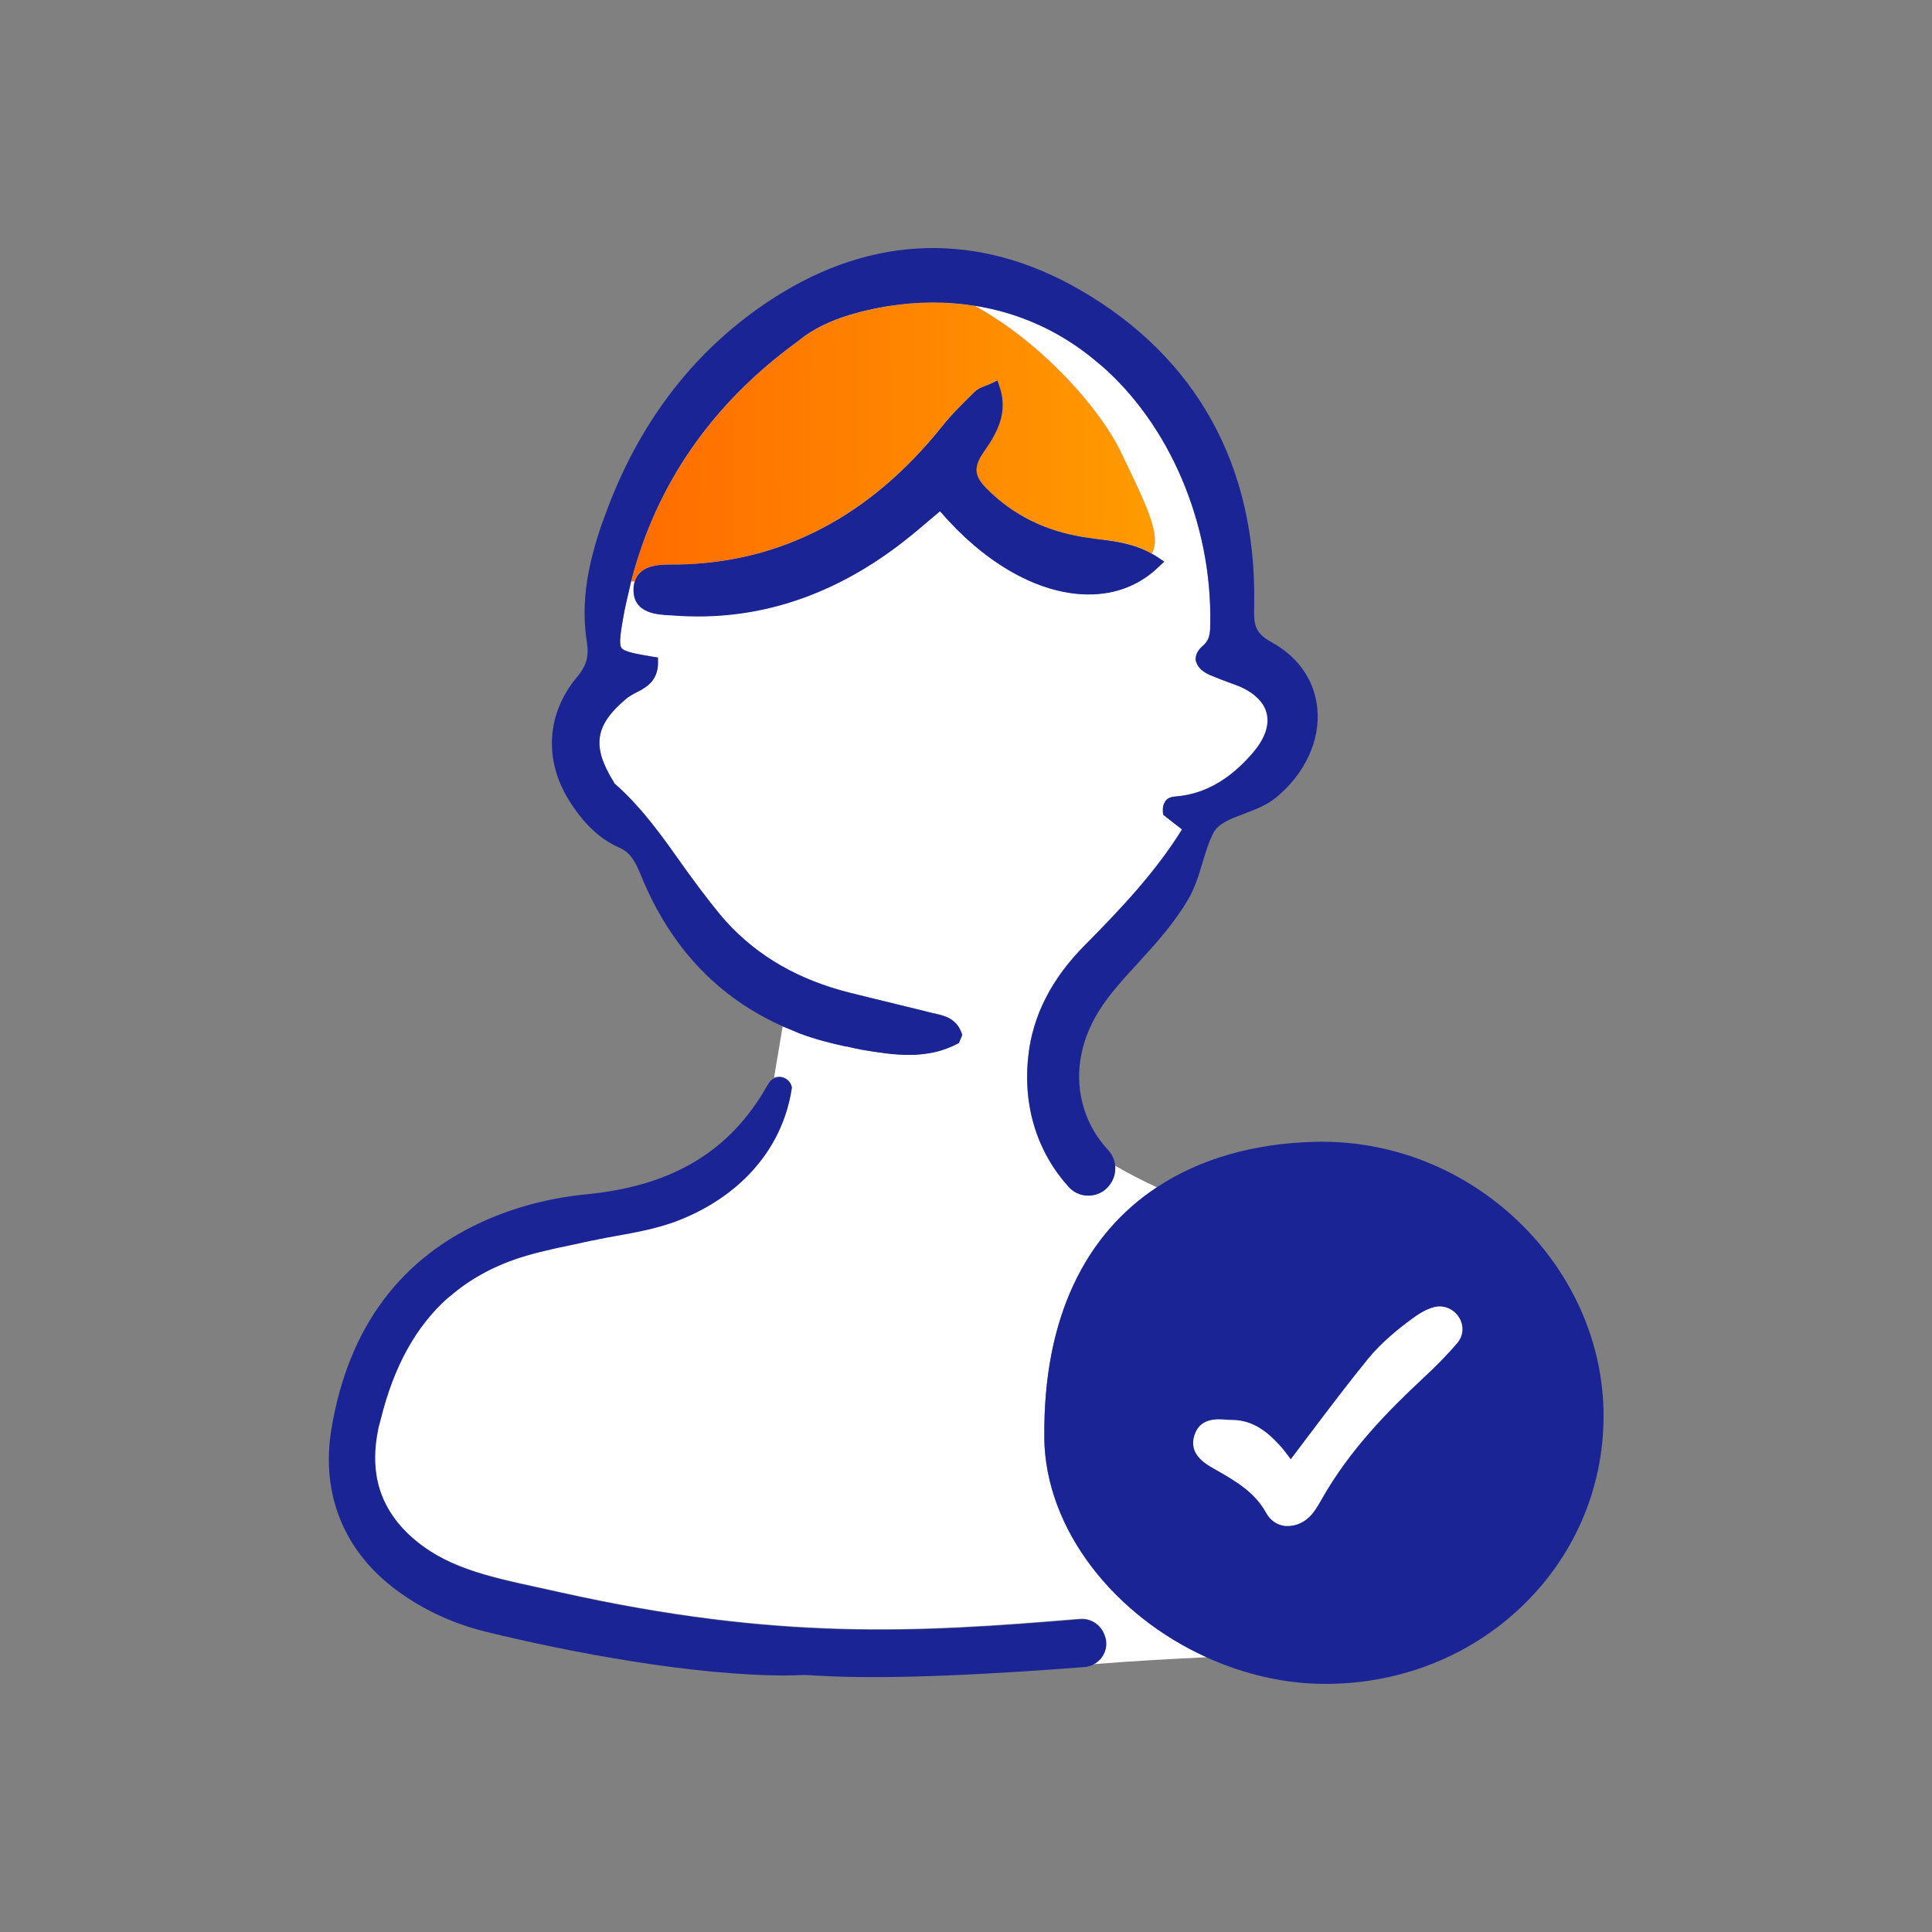 <svg viewBox="0 0 108 108" xmlns:xlink="http://www.w3.org/1999/xlink" xmlns="http://www.w3.org/2000/svg" id="Icons_Orange_Gradient"><rect x="0" y="0" width="108" height="108" fill="#808080" stroke="none"/><defs><style>.cls-1{fill:none;}.cls-2{fill:url(#linear-gradient);}.cls-3{fill:#fff;}.cls-4{fill:#1b2494;}</style><linearGradient gradientUnits="userSpaceOnUse" gradientTransform="translate(14.44 -.62) rotate(-.28)" y2="25.47" x2="64.53" y1="25.47" x1="5.33" id="linear-gradient"><stop stop-color="#ff5400" offset="0"></stop><stop stop-color="#ffb200" offset="1"></stop></linearGradient></defs><path d="m53.69,58.12l.11-.26c-.1-.33-.25-.57-.44-.73.19.17.34.4.44.73l-.11.26Z" class="cls-1"></path><path d="m35.42,44.83c-.34-.36-.69-.71-1.07-1.04v-.02s0,.02,0,.02c.38.33.73.67,1.07,1.04Z" class="cls-1"></path><path d="m52.26,56.66h-.04c-.48-.13-.96-.25-1.44-.36.48.12.96.23,1.44.35h.04Z" class="cls-1"></path><path d="m44.56,19.11c-4.76,3.47-7.87,7.96-9.27,13.38-.03.14-.06.28-.09.41.03-.14.06-.28.09-.41,1.4-5.42,4.51-9.91,9.27-13.38Z" class="cls-1"></path><path d="m35.44,38.79s.08-.04.13-.07c.03-.02.07-.03.1-.05-.03.02-.07.03-.1.05-.05.02-.09.04-.13.07Z" class="cls-1"></path><path d="m35.03,39.06s.03-.03.06-.05c.02-.02.05-.03.08-.05-.02.02-.05.03-.08.05-.02.02-.04.03-.06.05Z" class="cls-1"></path><path d="m36.79,37.11c0,.12-.01.22-.03.32.02-.1.03-.2.03-.32v-.33s-.07-.01-.07-.01h.07s0,.34,0,.34Z" class="cls-1"></path><path d="m38.45,48.75c.41.57.83,1.13,1.27,1.69-.44-.56-.86-1.12-1.27-1.69Z" class="cls-1"></path><path d="m48.16,58.68c-.28-.05-.55-.12-.82-.18.3.07.58.14.82.18Z" class="cls-1"></path><path d="m58.47,55.78c.26-.51.57-1.01.94-1.51-.36.49-.68.99-.94,1.51Z" class="cls-1"></path><path d="m65.3,44.64c.1-.06.21-.09.29-.1-.08.01-.19.04-.29.1Z" class="cls-1"></path><path d="m36.1,38.43c-.08.06-.17.11-.25.16.08-.05.17-.1.25-.16Z" class="cls-1"></path><path d="m65.15,44.77s-.03.05-.04.07c.02-.02.02-.05.04-.07h0Z" class="cls-1"></path><path d="m34.78,34.93c-.04.25-.08.48-.09.66.02-.18.05-.41.09-.66Z" class="cls-1"></path><path d="m61.41,20.3c-.73-.62-1.51-1.16-2.31-1.62.81.45,1.58.99,2.31,1.62Z" class="cls-1"></path><path d="m66.84,36.73c.01-.07.04-.15.07-.22-.04.07-.06.15-.07.22Z" class="cls-1"></path><path d="m25,72.58s.09-.07.14-.11c-.04.04-.1.07-.14.11Z" class="cls-1"></path><path d="m65,45.21c0,.08,0,.15,0,.18l.02.16-.02-.16s0-.11,0-.18Z" class="cls-1"></path><path d="m30.48,69.92c.48-.12.97-.22,1.45-.32.24-.05.49-.11.73-.16-.24.05-.49.11-.73.16-.48.1-.96.21-1.45.32Z" class="cls-1"></path><path d="m66.08,46.37h0c-1.5,2.41-3.42,4.43-5.42,6.46-.47.47-.88.95-1.25,1.44.36-.49.78-.97,1.25-1.44,2-2.02,3.92-4.04,5.42-6.46Z" class="cls-1"></path><path d="m21.12,79.97c.01-.05.01-.11.03-.16.04-.17.09-.32.13-.49-.04.17-.09.32-.13.49-.01.06-.01.11-.03.16Z" class="cls-1"></path><path d="m34.49,69.07c-.45.08-.9.17-1.34.26.44-.1.89-.18,1.34-.26,1.07-.19,2.17-.4,3.22-.78,0,0,0,0,0,0,0,0,0,0,0,0-1.05.39-2.15.59-3.22.78Z" class="cls-1"></path><path d="m67.64,37.75c.43.18.88.35,1.32.51.25.09.48.18.68.3-.2-.11-.43-.21-.68-.3-.45-.15-.89-.32-1.32-.51Z" class="cls-1"></path><path d="m67.66,34.8c0,.15,0,.29-.01.41,0-.12.01-.26.01-.41h0Z" class="cls-1"></path><path d="m49.64,17.12c-.62.1-1.17.22-1.69.36.52-.14,1.07-.26,1.69-.36,1.67-.26,3.29-.27,4.84-.02,1.63.26,3.18.79,4.61,1.59-1.44-.8-2.98-1.34-4.61-1.59-1.55-.24-3.17-.24-4.84.02Z" class="cls-1"></path><path d="m70.18,38.92c.31.27.52.58.61.91.05.17.06.34.06.52,0-.18,0-.35-.06-.52-.09-.34-.3-.65-.61-.91Z" class="cls-1"></path><path d="m66.88,37.05c.13.41.59.63.76.7-.16-.07-.63-.28-.76-.7Z" class="cls-1"></path><path d="m58.38,80.38c-.08-6.8,2.35-11.41,6.29-14.01-.81-.37-1.59-.78-2.34-1.21.03.3-.03.61-.19.89,0,0-.01.02-.02.03-.48.87-1.71,1.01-2.38.27-1.74-1.92-2.59-4.49-2.26-7.34.03-.28.08-.56.13-.84.11-.55.28-1.09.49-1.62.11-.26.22-.52.36-.78.26-.51.57-1.01.94-1.51.36-.49.78-.97,1.25-1.44,2-2.02,3.92-4.04,5.42-6.46l-1.05-.82-.02-.16s0-.11,0-.18c0-.11.03-.24.11-.37.02-.02.02-.05.04-.07h0c.04-.05.1-.1.15-.13.1-.06.21-.09.29-.1.04,0,.07,0,.1-.01,1.02-.08,1.96-.42,2.84-1.05.53-.37,1.04-.85,1.53-1.43.5-.59.77-1.16.79-1.7,0-.18,0-.35-.06-.52-.09-.34-.3-.65-.61-.91-.15-.13-.33-.26-.54-.37-.2-.11-.43-.21-.68-.3-.45-.15-.89-.32-1.32-.51-.16-.07-.63-.28-.76-.7-.01-.03-.03-.06-.04-.09h0c-.01-.08-.01-.15,0-.22.01-.07.04-.15.07-.22s.08-.15.14-.22c.06-.07.13-.14.21-.21.27-.23.35-.5.38-.87,0-.12.01-.26.01-.41.02-1.38-.11-2.77-.38-4.11-.54-2.69-1.62-5.24-3.14-7.39-.76-1.07-1.63-2.04-2.59-2.88-.05-.04-.1-.08-.15-.12-.73-.62-1.51-1.16-2.31-1.62-1.44-.8-2.98-1.34-4.61-1.59,3.79,2.08,7.04,5.77,8.18,8.17,1.37,2.87,2.32,4.67,1.73,5.69.1.06.19.11.29.17l.4.27-.35.33c-1.13,1.08-2.61,1.59-4.27,1.49-2.66-.16-5.52-1.85-7.91-4.64-.15.12-.29.25-.44.37-.54.45-1.07.91-1.62,1.34-3.56,2.77-7.41,4.17-11.45,4.17-.4,0-.81-.01-1.22-.04l-.29-.02c-.75-.03-2.14-.09-2.11-1.45,0-.17.03-.32.07-.45-.07,0-.13,0-.2,0-.03.14-.06.28-.09.41-.12.48-.23.96-.32,1.45-.04.21-.07.39-.1.57-.04.25-.08.48-.09.66-.03.31-.02.53.06.64.15.22.78.33,1.72.49l.25.04h.07s0,.34,0,.34c0,.12-.01.22-.03.32-.09.49-.36.79-.66,1-.08.06-.17.11-.25.16-.06.03-.12.06-.17.09-.03.02-.07.03-.1.05-.05.02-.09.04-.13.07-.1.05-.2.11-.28.17-.02.02-.05.03-.08.05-.02.02-.04.03-.06.05-1.77,1.48-1.95,2.66-.73,4.64l.04.08v.02c.39.33.74.67,1.08,1.04,1.01,1.08,1.86,2.29,2.7,3.47.11.15.22.31.33.46.41.57.83,1.13,1.27,1.69.29.37.58.74.9,1.09,1.78,1.95,4.04,3.24,6.9,3.96.85.22,1.71.42,2.57.63.23.06.46.11.69.17.48.12.96.23,1.44.35h.04s.09.03.09.03c.25.06.55.13.82.3.07.04.13.09.19.15.19.17.34.4.44.73l-.11.26-.08.19c-.45.24-.91.41-1.36.51s-.91.15-1.37.15c-.91,0-1.82-.14-2.71-.29,0,0,0,0,0,0-.24-.04-.53-.1-.82-.18-.9-.19-1.77-.42-2.58-.72-.16-.06-.3-.13-.45-.19-.2-.07-.39-.14-.56-.2l-.48,2.86c.39-.17.89.04.98.53-.54,3.65-3.17,6.26-6.54,7.5,0,0,0,0,0,0-1.05.39-2.15.59-3.22.78-.45.08-.9.17-1.34.26-.07.02-.15.03-.22.04-.09.02-.19.04-.28.06-.24.05-.49.11-.73.16-.48.1-.96.21-1.45.32-.48.12-.96.24-1.43.39-1.51.49-2.81,1.21-3.91,2.16-.04.04-.1.07-.14.11-1.78,1.59-3,3.84-3.72,6.74-.04.17-.09.32-.13.49-.01.06-.01.11-.03.16-.27,1.32-.21,2.51.2,3.58.21.56.51,1.08.9,1.56s.87.93,1.44,1.35c2,1.45,4.44,1.85,7.71,2.58,12.1,2.69,19.86,2.24,28.86,1.49.05,0,.11,0,.16-.01.55-.04,1.07.27,1.3.77,0,0,0,.02.01.03.32.69-.03,1.47-.69,1.75,2.14-.18,4.36-.3,6.47-.4-5.17-2.33-9.04-7.14-9.1-12.28Z" class="cls-3"></path><path d="m49.64,17.12c-.62.1-1.17.22-1.69.36-1.17.31-2.13.73-2.97,1.31-.15.1-.28.22-.43.33-4.76,3.47-7.87,7.96-9.27,13.38.07,0,.13,0,.2,0,.3-.95,1.45-.94,2.11-.94h.27c5.79-.09,10.78-2.7,14.81-7.74.54-.68,1.17-1.29,1.77-1.88.2-.19.42-.28.64-.37.09-.03.18-.07.27-.11l.4-.19.14.42c.45,1.39-.16,2.53-.89,3.55-.75,1.06-.43,1.55.42,2.34,1.53,1.42,3.38,2.24,5.67,2.52l.19.02c1.04.12,2.11.25,3.1.83.59-1.02-.36-2.82-1.73-5.69-1.15-2.39-4.39-6.09-8.18-8.17-1.55-.24-3.17-.24-4.84.02Z" class="cls-3"></path><path d="m49.64,17.12c-.62.1-1.17.22-1.69.36-1.17.31-2.13.73-2.97,1.31-.15.1-.28.22-.43.33-4.76,3.47-7.87,7.96-9.27,13.38.07,0,.13,0,.2,0,.3-.95,1.45-.94,2.11-.94h.27c5.79-.09,10.78-2.7,14.81-7.74.54-.68,1.17-1.29,1.77-1.88.2-.19.42-.28.64-.37.09-.03.18-.07.27-.11l.4-.19.14.42c.45,1.39-.16,2.53-.89,3.55-.75,1.06-.43,1.55.42,2.34,1.53,1.42,3.38,2.24,5.67,2.52l.19.02c1.04.12,2.11.25,3.1.83.59-1.02-.36-2.82-1.73-5.69-1.15-2.39-4.39-6.09-8.18-8.17-1.55-.24-3.17-.24-4.84.02Z" class="cls-2"></path><path d="m47.34,58.5c.28.06.54.13.82.18,0,0,0,0,0,0,.89.15,1.8.3,2.71.29.46,0,.91-.05,1.37-.15s.91-.27,1.36-.51l.08-.19.11-.26c-.1-.33-.25-.57-.44-.73-.06-.06-.13-.1-.19-.15-.27-.17-.56-.24-.82-.3l-.09-.02h-.04c-.48-.13-.96-.25-1.44-.36-.23-.06-.46-.11-.69-.17-.86-.21-1.72-.42-2.57-.63-2.86-.72-5.12-2.02-6.9-3.96-.31-.34-.6-.72-.9-1.09-.44-.56-.86-1.12-1.27-1.69-.11-.15-.22-.31-.33-.46-.83-1.18-1.69-2.38-2.7-3.47-.34-.36-.69-.71-1.07-1.04v-.02s-.05-.08-.05-.08c-1.22-1.98-1.04-3.16.73-4.64.02-.02.04-.03.06-.05.02-.02.05-.03.08-.05.08-.06.18-.11.28-.17.04-.02.08-.04.13-.07.03-.02.07-.03.1-.05.06-.03.11-.06.17-.09.08-.05.17-.1.25-.16.3-.21.57-.51.66-1,.02-.1.03-.2.03-.32v-.33s-.07-.01-.07-.01l-.25-.04c-.94-.16-1.56-.27-1.72-.49-.08-.11-.09-.33-.06-.64.02-.18.05-.41.09-.66.03-.18.06-.36.1-.57.09-.49.21-.97.32-1.45.03-.14.06-.28.09-.41,1.4-5.42,4.51-9.91,9.27-13.38.15-.11.28-.22.43-.33.83-.58,1.79-1,2.97-1.31.52-.14,1.07-.26,1.69-.36,1.67-.26,3.29-.27,4.84-.02,1.63.26,3.18.79,4.61,1.59.81.45,1.58.99,2.31,1.62.05.04.1.08.15.12.96.83,1.83,1.8,2.59,2.88,1.52,2.14,2.6,4.7,3.14,7.39.27,1.35.4,2.73.38,4.11h0c0,.15,0,.29-.01.41-.03.37-.11.63-.38.87-.08.07-.15.14-.21.21-.06.07-.11.15-.14.22s-.06.15-.07.22-.01.15,0,.22h0s.03.06.04.09c.13.41.59.63.76.7.43.18.88.35,1.32.51.25.09.48.18.68.3.2.11.38.23.54.37.31.27.52.58.61.91.05.17.06.34.06.52-.03.53-.29,1.11-.79,1.7-.49.58-1,1.05-1.53,1.43-.88.62-1.82.97-2.84,1.05-.02,0-.06,0-.1.01-.08.01-.19.04-.29.1-.05.03-.1.07-.15.13h0s-.03.05-.04.07c-.08.12-.1.26-.11.37,0,.08,0,.15,0,.18l.02.16,1.05.82h0c-1.5,2.41-3.42,4.43-5.42,6.46-.47.47-.88.95-1.25,1.44-.36.49-.68.99-.94,1.51-.13.26-.25.52-.36.78-.21.53-.37,1.06-.49,1.62-.06.28-.1.56-.13.84-.32,2.85.52,5.42,2.26,7.34.67.74,1.89.6,2.38-.27,0,0,0-.02.02-.03.16-.28.21-.59.19-.89-.03-.32-.16-.63-.39-.88-.62-.66-1.08-1.44-1.35-2.31-.56-1.77-.26-3.71.82-5.45.57-.92,1.34-1.76,2.08-2.57l.21-.23c.96-1.05,1.94-2.14,2.7-3.44.39-.66.61-1.39.82-2.1.18-.59.35-1.15.6-1.63.28-.53.94-.78,1.71-1.07.63-.24,1.29-.48,1.82-.93,1.6-1.33,2.45-3.18,2.28-4.95-.15-1.57-1.06-2.89-2.56-3.71-1-.55-.99-1.05-.97-2.05v-.09c.13-7.72-3.23-13.79-9.71-17.54-5.66-3.28-11.59-3.13-17.14.43-4.22,2.71-7.34,6.64-9.27,11.7-.83,2.17-1.62,4.76-1.19,7.49.15.97-.06,1.43-.61,2.09-1.63,2-1.78,4.54-.4,6.78.82,1.32,1.73,2.19,2.8,2.66.62.27.89.71,1.23,1.54,1.71,4.22,4.56,7.11,8.47,8.69.15.06.29.13.45.19.81.3,1.68.53,2.58.72Z" class="cls-4"></path><path d="m61.71,91.32s0-.02-.01-.03c-.23-.5-.75-.82-1.3-.77-.05,0-.11,0-.16.01-9,.75-16.76,1.2-28.86-1.49-3.27-.73-5.71-1.13-7.71-2.58-.57-.41-1.05-.86-1.44-1.35s-.69-1.01-.9-1.56c-.4-1.07-.46-2.27-.2-3.58.01-.05.01-.11.03-.16.04-.17.09-.32.13-.49.72-2.9,1.94-5.15,3.72-6.74.04-.04.09-.07.14-.11,1.1-.95,2.4-1.67,3.91-2.16.47-.15.94-.28,1.43-.39.48-.12.97-.22,1.45-.32.24-.05.49-.11.73-.16.09-.02.19-.04.28-.06.07-.02.15-.03.22-.04.44-.1.89-.18,1.34-.26,1.07-.19,2.17-.4,3.22-.78,0,0,0,0,0,0,3.37-1.25,6-3.85,6.54-7.5-.09-.49-.59-.69-.98-.53-.13.06-.25.16-.33.3l-.06.1c-2.08,3.68-5.29,5.62-10.1,6.09-1.93.19-3.78.65-5.48,1.38-4.88,2.09-7.84,6.03-8.79,11.72-.61,3.65.69,6.86,3.66,9.05,1.48,1.09,3.16,1.86,4.99,2.31,4.72,1.16,11.57,2.44,16.71,2.44.87,0,.73-.06,1.62,0,4.3.27,10.37-.11,15.12-.47.14-.01.28-.05.4-.1.66-.27,1.02-1.05.69-1.75Z" class="cls-4"></path><path d="m61.1,30.1c-2.29-.27-4.14-1.1-5.67-2.52-.85-.79-1.17-1.28-.42-2.34.73-1.03,1.34-2.16.89-3.55l-.14-.42-.4.19c-.09.04-.18.08-.27.11-.22.08-.44.17-.64.37-.6.59-1.23,1.2-1.77,1.88-4.03,5.04-9.01,7.65-14.81,7.74h-.27c-.66,0-1.82-.01-2.11.94-.04.13-.07.28-.07.45-.03,1.36,1.36,1.42,2.11,1.45l.29.02c.41.03.81.04,1.22.04,4.04,0,7.89-1.4,11.45-4.17.55-.43,1.09-.88,1.62-1.34.15-.12.29-.25.44-.37,2.39,2.79,5.25,4.48,7.91,4.64,1.66.1,3.14-.41,4.27-1.49l.35-.33-.4-.27c-.09-.06-.19-.12-.29-.17-.99-.57-2.07-.7-3.1-.83l-.19-.02Z" class="cls-4"></path><path d="m73.46,63.83c-3.35.09-6.36.93-8.79,2.54-3.93,2.6-6.37,7.21-6.29,14.01.06,5.14,3.93,9.95,9.1,12.28,2.06.93,4.33,1.48,6.65,1.47,8.59-.01,15.46-6.61,15.51-14.89.05-8.44-7.35-15.65-16.17-15.41Zm-4.91,15.53c.11,0,.21.02.33.02h.01c1.18,0,2.01.73,2.6,1.36.25.27.46.56.67.84.33-.44.66-.88.99-1.31,1.12-1.49,2.19-2.9,3.32-4.29.78-.95,1.77-1.73,2.45-2.24.36-.27.75-.53,1.23-.66.53-.15,1.09.07,1.4.54.3.46.27,1.03-.07,1.44-.53.62-1.13,1.24-1.89,1.95-1.94,1.8-4.13,4.01-5.71,6.81-.16.28-.34.6-.58.87-.35.39-.82.61-1.28.61-.06,0-.11,0-.17,0-.46-.05-.83-.31-1.06-.73-.6-1.09-1.56-1.7-2.76-2.38l-.12-.07c-.51-.28-1.45-.81-1.11-1.88.31-.98,1.23-.91,1.77-.87Z" class="cls-4"></path><path d="m67.9,82.12l.12.07c1.2.68,2.16,1.29,2.76,2.38.23.42.61.68,1.06.73.06,0,.11,0,.17,0,.46,0,.93-.22,1.28-.61.24-.27.42-.59.58-.87,1.58-2.8,3.78-5.01,5.71-6.81.76-.71,1.36-1.32,1.89-1.95.34-.41.37-.98.07-1.44-.31-.47-.87-.69-1.4-.54-.48.13-.87.4-1.23.66-.68.5-1.67,1.28-2.45,2.24-1.13,1.39-2.19,2.8-3.32,4.29-.33.43-.65.87-.99,1.31-.2-.28-.42-.57-.67-.84-.59-.64-1.42-1.36-2.6-1.36h-.01c-.11,0-.21,0-.33-.02-.54-.04-1.46-.1-1.77.87-.34,1.06.6,1.59,1.11,1.88Z" class="cls-3"></path></svg>